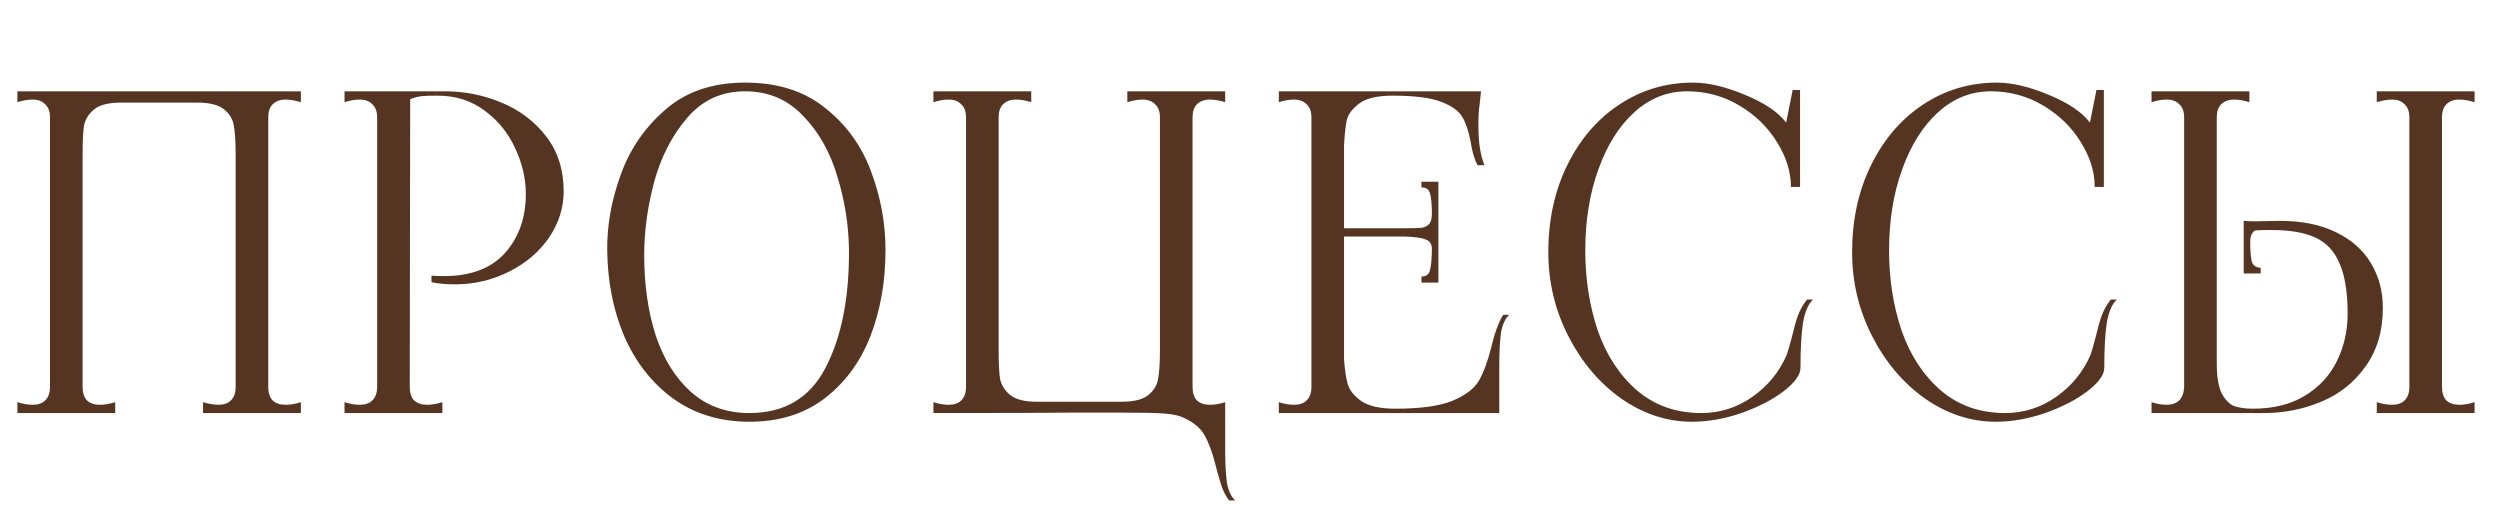 <?xml version="1.0" encoding="UTF-8"?> <svg xmlns="http://www.w3.org/2000/svg" width="230" height="48" viewBox="0 0 230 48" fill="none"><path d="M1.6 37C2.107 37.16 2.573 37.24 3 37.24C3.507 37.24 3.893 37.107 4.16 36.84C4.453 36.547 4.6 36.133 4.6 35.6V10.8C4.6 10.267 4.453 9.867 4.16 9.6C3.893 9.307 3.507 9.16 3 9.16C2.573 9.16 2.107 9.24 1.6 9.4V8.4H27.68V9.4C27.147 9.24 26.68 9.16 26.28 9.16C25.773 9.16 25.373 9.307 25.08 9.6C24.813 9.867 24.68 10.267 24.68 10.8V35.6C24.68 36.133 24.813 36.547 25.08 36.84C25.373 37.107 25.773 37.24 26.28 37.24C26.707 37.24 27.173 37.16 27.68 37V38H18.68V37C19.213 37.16 19.68 37.24 20.08 37.24C20.587 37.24 20.973 37.107 21.24 36.84C21.533 36.547 21.68 36.133 21.68 35.6V14.28C21.68 13.08 21.627 12.187 21.52 11.6C21.44 11.013 21.147 10.507 20.64 10.08C20.133 9.653 19.307 9.44 18.16 9.44H11.12C9.973 9.44 9.147 9.653 8.64 10.08C8.133 10.507 7.827 11.013 7.72 11.6C7.64 12.187 7.6 13.08 7.6 14.28V35.6C7.6 36.133 7.733 36.547 8 36.84C8.293 37.107 8.693 37.24 9.2 37.24C9.627 37.24 10.093 37.16 10.6 37V38H1.6V37ZM31.697 37C32.203 37.16 32.67 37.24 33.097 37.24C33.603 37.24 33.99 37.107 34.257 36.84C34.55 36.547 34.697 36.133 34.697 35.6V10.8C34.697 10.267 34.55 9.867 34.257 9.6C33.99 9.307 33.603 9.16 33.097 9.16C32.67 9.16 32.203 9.24 31.697 9.4V8.4H37.737L37.697 35.6C37.697 36.133 37.83 36.547 38.097 36.84C38.39 37.107 38.79 37.24 39.297 37.24C39.724 37.24 40.19 37.16 40.697 37V38H31.697V37ZM39.697 25.36C39.964 25.387 40.35 25.4 40.857 25.4C43.31 25.4 45.177 24.693 46.457 23.28C47.737 21.84 48.377 20.027 48.377 17.84C48.377 16.453 48.057 15.067 47.417 13.68C46.777 12.267 45.843 11.107 44.617 10.2C43.39 9.267 41.937 8.8 40.257 8.8C39.644 8.8 39.177 8.813 38.857 8.84C38.537 8.867 38.163 8.96 37.737 9.12V8.4H40.937C42.75 8.4 44.483 8.747 46.137 9.44C47.817 10.133 49.19 11.173 50.257 12.56C51.324 13.947 51.857 15.627 51.857 17.6C51.857 19.12 51.404 20.547 50.497 21.88C49.59 23.187 48.364 24.227 46.817 25C45.27 25.773 43.617 26.16 41.857 26.16C41.004 26.16 40.283 26.093 39.697 25.96V25.36ZM68.946 38.8C66.252 38.8 63.919 38.093 61.946 36.68C59.972 35.24 58.466 33.32 57.426 30.92C56.412 28.52 55.892 25.88 55.866 23C55.839 20.733 56.252 18.427 57.106 16.08C57.959 13.707 59.332 11.707 61.226 10.08C63.119 8.427 65.559 7.6 68.546 7.6C71.559 7.6 74.026 8.387 75.946 9.96C77.892 11.507 79.292 13.453 80.146 15.8C81.026 18.147 81.466 20.547 81.466 23C81.466 25.907 80.999 28.56 80.066 30.96C79.132 33.333 77.719 35.24 75.826 36.68C73.959 38.093 71.666 38.8 68.946 38.8ZM68.946 38C72.172 38 74.506 36.613 75.946 33.84C77.412 31.04 78.132 27.427 78.106 23C78.079 20.707 77.719 18.44 77.026 16.2C76.359 13.96 75.306 12.107 73.866 10.64C72.452 9.147 70.679 8.4 68.546 8.4C66.386 8.4 64.612 9.213 63.226 10.84C61.839 12.44 60.826 14.4 60.186 16.72C59.572 19.04 59.266 21.28 59.266 23.44C59.266 26.16 59.612 28.613 60.306 30.8C61.026 32.987 62.106 34.733 63.546 36.04C65.012 37.347 66.812 38 68.946 38ZM113.075 46.04C112.782 45.64 112.555 45.213 112.395 44.76C112.262 44.333 112.142 43.933 112.035 43.56C111.928 43.187 111.862 42.933 111.835 42.8C111.542 41.627 111.195 40.693 110.795 40C110.395 39.307 109.675 38.747 108.635 38.32C108.262 38.187 107.742 38.093 107.075 38.04C106.408 37.987 105.075 37.96 103.075 37.96H98.555C96.502 37.987 92.275 38 85.875 38V37C86.382 37.16 86.848 37.24 87.275 37.24C87.782 37.24 88.168 37.107 88.435 36.84C88.728 36.547 88.875 36.133 88.875 35.6V10.8C88.875 10.267 88.728 9.867 88.435 9.6C88.168 9.307 87.782 9.16 87.275 9.16C86.848 9.16 86.382 9.24 85.875 9.4V8.4H94.875V9.4C94.368 9.24 93.902 9.16 93.475 9.16C92.968 9.16 92.568 9.307 92.275 9.6C92.008 9.867 91.875 10.267 91.875 10.8V32.12C91.875 33.32 91.915 34.213 91.995 34.8C92.102 35.387 92.408 35.893 92.915 36.32C93.422 36.747 94.248 36.96 95.395 36.96H103.195C104.342 36.96 105.168 36.747 105.675 36.32C106.182 35.893 106.475 35.387 106.555 34.8C106.662 34.213 106.715 33.32 106.715 32.12V10.8C106.715 10.267 106.568 9.867 106.275 9.6C106.008 9.307 105.622 9.16 105.115 9.16C104.715 9.16 104.248 9.24 103.715 9.4V8.4H112.715V9.4C112.182 9.24 111.715 9.16 111.315 9.16C110.808 9.16 110.408 9.307 110.115 9.6C109.848 9.867 109.715 10.267 109.715 10.8V35.6C109.715 36.133 109.848 36.547 110.115 36.84C110.408 37.107 110.808 37.24 111.315 37.24C111.742 37.24 112.208 37.16 112.715 37V41.08C112.715 42.547 112.768 43.653 112.875 44.4C113.008 45.147 113.262 45.693 113.635 46.04H113.075ZM138.852 28.96C138.478 29.307 138.225 29.853 138.092 30.6C137.985 31.347 137.932 32.453 137.932 33.92V38H117.652V37C118.158 37.16 118.625 37.24 119.052 37.24C119.558 37.24 119.945 37.107 120.212 36.84C120.505 36.547 120.652 36.133 120.652 35.6V10.8C120.652 10.267 120.505 9.867 120.212 9.6C119.945 9.307 119.558 9.16 119.052 9.16C118.625 9.16 118.158 9.24 117.652 9.4V8.4H136.252L136.132 9.56C136.052 10.067 136.012 10.72 136.012 11.52C136.012 13.093 136.198 14.32 136.572 15.2H135.932C135.638 14.64 135.425 13.907 135.292 13C135.105 12.04 134.852 11.293 134.532 10.76C134.212 10.2 133.558 9.733 132.572 9.36C131.585 8.987 130.105 8.8 128.132 8.8C126.718 8.8 125.692 9.04 125.052 9.52C124.412 10 124.025 10.52 123.892 11.08C123.785 11.613 123.705 12.387 123.652 13.4V21H129.172C129.945 21 130.478 20.987 130.772 20.96C131.092 20.907 131.332 20.787 131.492 20.6C131.652 20.413 131.732 20.093 131.732 19.64C131.732 18.84 131.678 18.24 131.572 17.84C131.492 17.44 131.225 17.24 130.772 17.24V16.72H132.332V26H130.772V25.44C131.225 25.44 131.492 25.227 131.572 24.8C131.678 24.347 131.732 23.707 131.732 22.88C131.732 22.453 131.545 22.173 131.172 22.04C130.825 21.88 130.158 21.787 129.172 21.76H123.652V33C123.705 33.907 123.812 34.667 123.972 35.28C124.132 35.867 124.545 36.4 125.212 36.88C125.905 37.36 126.958 37.6 128.372 37.6C130.665 37.6 132.412 37.36 133.612 36.88C134.812 36.373 135.625 35.76 136.052 35.04C136.478 34.293 136.852 33.293 137.172 32.04C137.492 30.68 137.865 29.653 138.292 28.96H138.852ZM155.645 38.8C153.379 38.8 151.219 38.093 149.165 36.68C147.139 35.24 145.512 33.32 144.285 30.92C143.059 28.52 142.445 25.947 142.445 23.2C142.445 20.213 143.032 17.533 144.205 15.16C145.379 12.787 146.979 10.933 149.005 9.6C151.032 8.267 153.285 7.6 155.765 7.6C157.152 7.6 158.739 7.973 160.525 8.72C162.339 9.467 163.605 10.32 164.325 11.28L164.925 8.28H165.605V17.2H164.765C164.765 15.813 164.339 14.44 163.485 13.08C162.659 11.72 161.512 10.6 160.045 9.72C158.579 8.84 156.965 8.4 155.205 8.4C153.392 8.4 151.779 9.04 150.365 10.32C148.952 11.6 147.845 13.36 147.045 15.6C146.245 17.813 145.845 20.293 145.845 23.04C145.845 25.68 146.232 28.147 147.005 30.44C147.805 32.707 149.005 34.533 150.605 35.92C152.232 37.307 154.205 38 156.525 38C158.232 38 159.792 37.507 161.205 36.52C162.619 35.533 163.672 34.253 164.365 32.68C164.445 32.493 164.605 31.947 164.845 31.04C165.032 30.24 165.219 29.573 165.405 29.04C165.619 28.48 165.899 27.987 166.245 27.56H166.805C166.379 27.933 166.072 28.627 165.885 29.64C165.725 30.653 165.645 32.053 165.645 33.84C165.645 34.48 165.125 35.2 164.085 36C163.072 36.773 161.779 37.44 160.205 38C158.659 38.533 157.139 38.8 155.645 38.8ZM183.594 38.8C181.327 38.8 179.167 38.093 177.114 36.68C175.087 35.24 173.46 33.32 172.234 30.92C171.007 28.52 170.394 25.947 170.394 23.2C170.394 20.213 170.98 17.533 172.154 15.16C173.327 12.787 174.927 10.933 176.954 9.6C178.98 8.267 181.234 7.6 183.714 7.6C185.1 7.6 186.687 7.973 188.474 8.72C190.287 9.467 191.554 10.32 192.274 11.28L192.874 8.28H193.554V17.2H192.714C192.714 15.813 192.287 14.44 191.434 13.08C190.607 11.72 189.46 10.6 187.994 9.72C186.527 8.84 184.914 8.4 183.154 8.4C181.34 8.4 179.727 9.04 178.314 10.32C176.9 11.6 175.794 13.36 174.994 15.6C174.194 17.813 173.794 20.293 173.794 23.04C173.794 25.68 174.18 28.147 174.954 30.44C175.754 32.707 176.954 34.533 178.554 35.92C180.18 37.307 182.154 38 184.474 38C186.18 38 187.74 37.507 189.154 36.52C190.567 35.533 191.62 34.253 192.314 32.68C192.394 32.493 192.554 31.947 192.794 31.04C192.98 30.24 193.167 29.573 193.354 29.04C193.567 28.48 193.847 27.987 194.194 27.56H194.754C194.327 27.933 194.02 28.627 193.834 29.64C193.674 30.653 193.594 32.053 193.594 33.84C193.594 34.48 193.074 35.2 192.034 36C191.02 36.773 189.727 37.44 188.154 38C186.607 38.533 185.087 38.8 183.594 38.8ZM209.742 20.32C211.769 20.32 213.489 20.667 214.902 21.36C216.342 22.053 217.422 23.013 218.142 24.24C218.862 25.44 219.222 26.8 219.222 28.32C219.222 30.453 218.689 32.253 217.622 33.72C216.582 35.187 215.222 36.267 213.542 36.96C211.889 37.653 210.142 38 208.302 38H197.942V37C198.449 37.16 198.902 37.24 199.302 37.24C200.342 37.24 200.889 36.693 200.942 35.6V10.8C200.942 10.267 200.796 9.867 200.502 9.6C200.236 9.307 199.849 9.16 199.342 9.16C198.916 9.16 198.449 9.24 197.942 9.4V8.4H206.942V9.4C206.436 9.24 205.969 9.16 205.542 9.16C205.036 9.16 204.636 9.307 204.342 9.6C204.076 9.867 203.942 10.267 203.942 10.8V18V33.44C203.942 34.64 204.089 35.547 204.382 36.16C204.702 36.773 205.089 37.173 205.542 37.36C206.022 37.52 206.596 37.6 207.262 37.6C209.156 37.6 210.756 37.2 212.062 36.4C213.369 35.6 214.342 34.547 214.982 33.24C215.649 31.907 215.982 30.453 215.982 28.88C215.982 26.88 215.729 25.32 215.222 24.2C214.742 23.08 213.996 22.293 212.982 21.84C211.996 21.387 210.649 21.16 208.942 21.16C208.276 21.16 207.782 21.173 207.462 21.2C207.169 21.387 207.022 21.733 207.022 22.24C207.022 22.987 207.062 23.573 207.142 24C207.249 24.4 207.529 24.613 207.982 24.64V25.16H206.422V20.32C206.662 20.347 207.009 20.36 207.462 20.36L209.742 20.32ZM227.662 9.4C227.129 9.24 226.662 9.16 226.262 9.16C225.756 9.16 225.356 9.307 225.062 9.6C224.796 9.867 224.662 10.267 224.662 10.8V35.6C224.662 36.133 224.796 36.547 225.062 36.84C225.356 37.107 225.756 37.24 226.262 37.24C226.689 37.24 227.156 37.16 227.662 37V38H218.662V37C219.196 37.16 219.662 37.24 220.062 37.24C220.569 37.24 220.956 37.107 221.222 36.84C221.516 36.547 221.662 36.133 221.662 35.6V10.8C221.662 10.267 221.516 9.867 221.222 9.6C220.956 9.307 220.569 9.16 220.062 9.16C219.662 9.16 219.196 9.24 218.662 9.4V8.4H227.662V9.4Z" fill="#563422"></path></svg> 